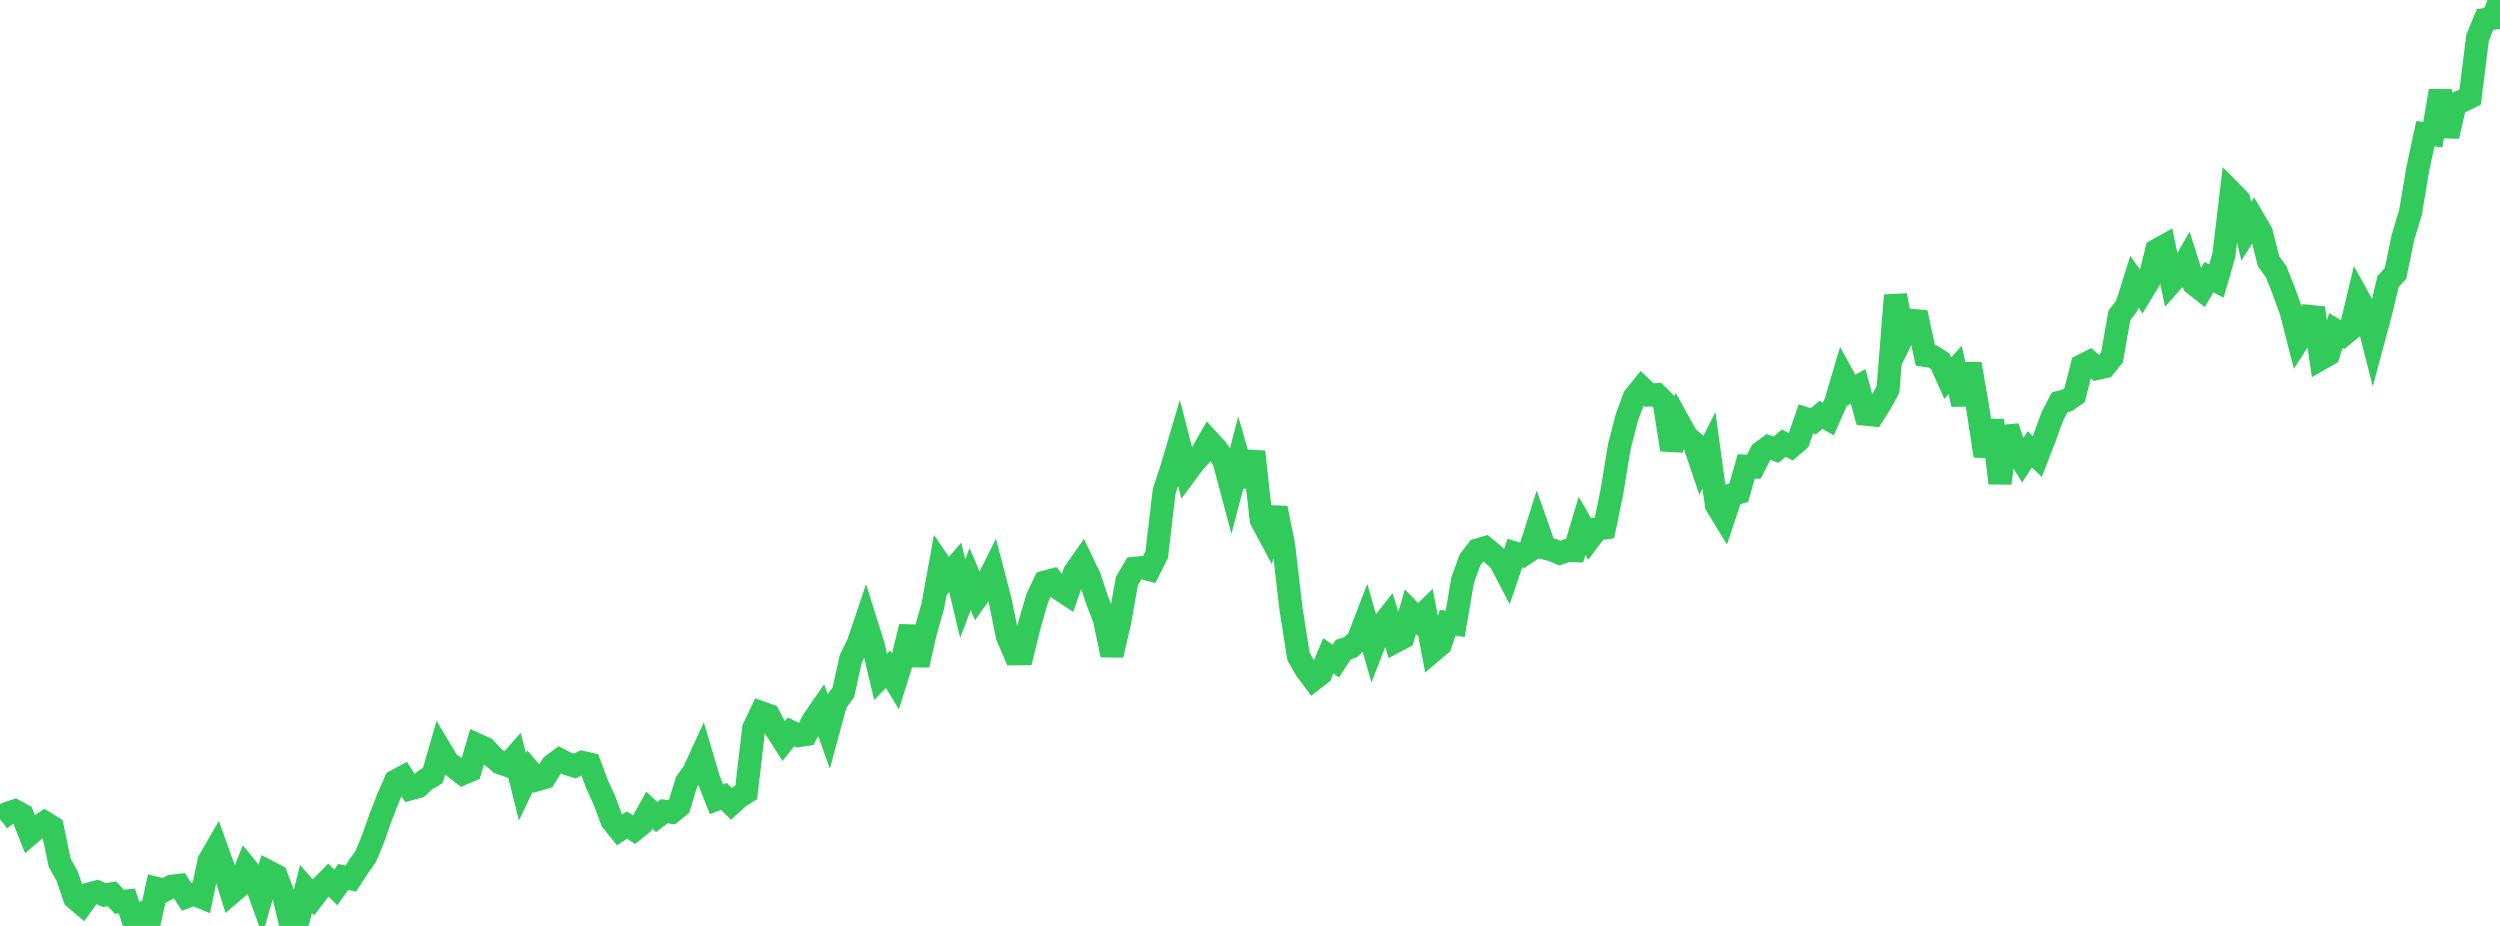 <?xml version="1.0" standalone="no"?>
<!DOCTYPE svg PUBLIC "-//W3C//DTD SVG 1.1//EN" "http://www.w3.org/Graphics/SVG/1.1/DTD/svg11.dtd">

<svg width="135" height="50" viewBox="0 0 135 50" preserveAspectRatio="none" 
  xmlns="http://www.w3.org/2000/svg"
  xmlns:xlink="http://www.w3.org/1999/xlink">


<polyline points="0.0, 44.244 0.403, 43.925 0.806, 43.789 1.209, 44.009 1.612, 45.029 2.015, 44.682 2.418, 44.416 2.821, 44.666 3.224, 46.589 3.627, 47.311 4.03, 48.49 4.433, 48.831 4.836, 48.27 5.239, 48.161 5.642, 48.335 6.045, 48.267 6.448, 48.695 6.851, 48.657 7.254, 49.876 7.657, 49.479 8.06, 49.817 8.463, 47.98 8.866, 48.084 9.269, 47.861 9.672, 47.812 10.075, 48.422 10.478, 48.278 10.881, 48.447 11.284, 46.503 11.687, 45.807 12.09, 46.926 12.493, 48.211 12.896, 47.866 13.299, 46.86 13.701, 47.354 14.104, 48.472 14.507, 47.081 14.91, 47.289 15.313, 48.338 15.716, 50.0 16.119, 49.624 16.522, 48.006 16.925, 48.457 17.328, 47.93 17.731, 47.52 18.134, 47.923 18.537, 47.353 18.94, 47.445 19.343, 46.827 19.746, 46.256 20.149, 45.289 20.552, 44.134 20.955, 43.103 21.358, 42.182 21.761, 41.964 22.164, 42.591 22.567, 42.485 22.97, 42.118 23.373, 41.876 23.776, 40.481 24.179, 41.157 24.582, 41.459 24.985, 41.774 25.388, 41.603 25.791, 40.232 26.194, 40.412 26.597, 40.845 27.0, 41.193 27.403, 41.332 27.806, 40.873 28.209, 42.476 28.612, 41.638 29.015, 42.1 29.418, 41.982 29.821, 41.329 30.224, 41.028 30.627, 41.234 31.03, 41.365 31.433, 41.17 31.836, 41.261 32.239, 42.344 32.642, 43.226 33.045, 44.314 33.448, 44.815 33.851, 44.557 34.254, 44.81 34.657, 44.481 35.06, 43.747 35.463, 44.119 35.866, 43.809 36.269, 43.861 36.672, 43.532 37.075, 42.228 37.478, 41.658 37.881, 40.78 38.284, 42.137 38.687, 43.16 39.09, 43.006 39.493, 43.406 39.896, 43.041 40.299, 42.783 40.701, 39.335 41.104, 38.486 41.507, 38.627 41.91, 39.388 42.313, 40.022 42.716, 39.523 43.119, 39.718 43.522, 39.66 43.925, 38.888 44.328, 38.304 44.731, 39.426 45.134, 37.938 45.537, 37.399 45.94, 35.583 46.343, 34.754 46.746, 33.561 47.149, 34.843 47.552, 36.551 47.955, 36.136 48.358, 36.8 48.761, 35.51 49.164, 33.846 49.567, 35.912 49.97, 34.141 50.373, 32.727 50.776, 30.505 51.179, 31.104 51.582, 30.636 51.985, 32.328 52.388, 31.27 52.791, 32.223 53.194, 31.658 53.597, 30.854 54.0, 32.389 54.403, 34.368 54.806, 35.304 55.209, 35.298 55.612, 33.68 56.015, 32.288 56.418, 31.437 56.821, 31.33 57.224, 31.819 57.627, 32.082 58.03, 30.914 58.433, 30.336 58.836, 31.177 59.239, 32.393 59.642, 33.448 60.045, 35.37 60.448, 33.649 60.851, 31.382 61.254, 30.693 61.657, 30.651 62.06, 30.752 62.463, 29.943 62.866, 26.527 63.269, 25.301 63.672, 23.938 64.075, 25.503 64.478, 24.957 64.881, 24.518 65.284, 23.809 65.687, 24.246 66.09, 24.872 66.493, 26.384 66.896, 24.844 67.299, 26.237 67.701, 24.393 68.104, 28.062 68.507, 28.817 68.91, 27.441 69.313, 29.428 69.716, 32.891 70.119, 35.449 70.522, 36.151 70.925, 36.686 71.328, 36.372 71.731, 35.415 72.134, 35.698 72.537, 35.078 72.94, 34.949 73.343, 34.545 73.746, 33.495 74.149, 34.9 74.552, 33.86 74.955, 33.348 75.358, 34.632 75.761, 34.418 76.164, 33.034 76.567, 33.451 76.97, 33.055 77.373, 35.145 77.776, 34.803 78.179, 33.625 78.582, 33.688 78.985, 31.315 79.388, 30.221 79.791, 29.7 80.194, 29.584 80.597, 29.915 81.0, 30.278 81.403, 31.05 81.806, 29.869 82.209, 29.991 82.612, 29.728 83.015, 28.453 83.418, 29.596 83.821, 29.694 84.224, 29.866 84.627, 29.731 85.03, 29.738 85.433, 28.392 85.836, 29.093 86.239, 28.559 86.642, 28.507 87.045, 26.547 87.448, 24.099 87.851, 22.543 88.254, 21.448 88.657, 20.951 89.06, 21.331 89.463, 21.312 89.866, 21.717 90.269, 24.28 90.672, 22.838 91.075, 23.57 91.478, 23.919 91.881, 25.11 92.284, 24.317 92.687, 27.273 93.09, 27.932 93.493, 26.724 93.896, 26.602 94.299, 25.181 94.701, 25.209 95.104, 24.435 95.507, 24.136 95.91, 24.282 96.313, 23.935 96.716, 24.128 97.119, 23.779 97.522, 22.618 97.925, 22.752 98.328, 22.399 98.731, 22.626 99.134, 21.713 99.537, 20.349 99.94, 21.089 100.343, 20.866 100.746, 22.366 101.149, 22.406 101.552, 21.768 101.955, 21.028 102.358, 15.945 102.761, 18.123 103.164, 17.293 103.567, 17.332 103.97, 19.193 104.373, 19.253 104.776, 19.51 105.179, 20.419 105.582, 19.981 105.985, 21.839 106.388, 19.655 106.791, 21.987 107.194, 24.62 107.597, 22.703 108.0, 26.091 108.403, 23.056 108.806, 24.238 109.209, 24.887 109.612, 24.263 110.015, 24.653 110.418, 23.609 110.821, 22.5 111.224, 21.724 111.627, 21.621 112.03, 21.338 112.433, 19.747 112.836, 19.543 113.239, 19.896 113.642, 19.803 114.045, 19.308 114.448, 17.034 114.851, 16.498 115.254, 15.211 115.657, 15.785 116.06, 15.121 116.463, 13.517 116.866, 13.294 117.269, 15.218 117.672, 14.761 118.075, 14.057 118.478, 15.332 118.881, 15.65 119.284, 14.968 119.687, 15.172 120.09, 13.783 120.493, 10.387 120.896, 10.798 121.299, 12.49 121.701, 11.856 122.104, 12.542 122.507, 14.118 122.91, 14.67 123.313, 15.685 123.716, 16.797 124.119, 18.371 124.522, 17.745 124.925, 16.636 125.328, 19.369 125.731, 19.139 126.134, 17.851 126.537, 18.091 126.94, 17.757 127.343, 16.079 127.746, 16.811 128.149, 18.398 128.552, 16.901 128.955, 15.207 129.358, 14.762 129.761, 12.812 130.164, 11.488 130.567, 9.095 130.97, 7.223 131.373, 7.268 131.776, 4.911 132.179, 7.355 132.582, 5.609 132.985, 5.442 133.388, 5.243 133.791, 2.031 134.194, 1.054 134.597, 0.991 135.0, 0.0" fill="none" stroke="#32ca5b" stroke-width="1.25"/>

</svg>